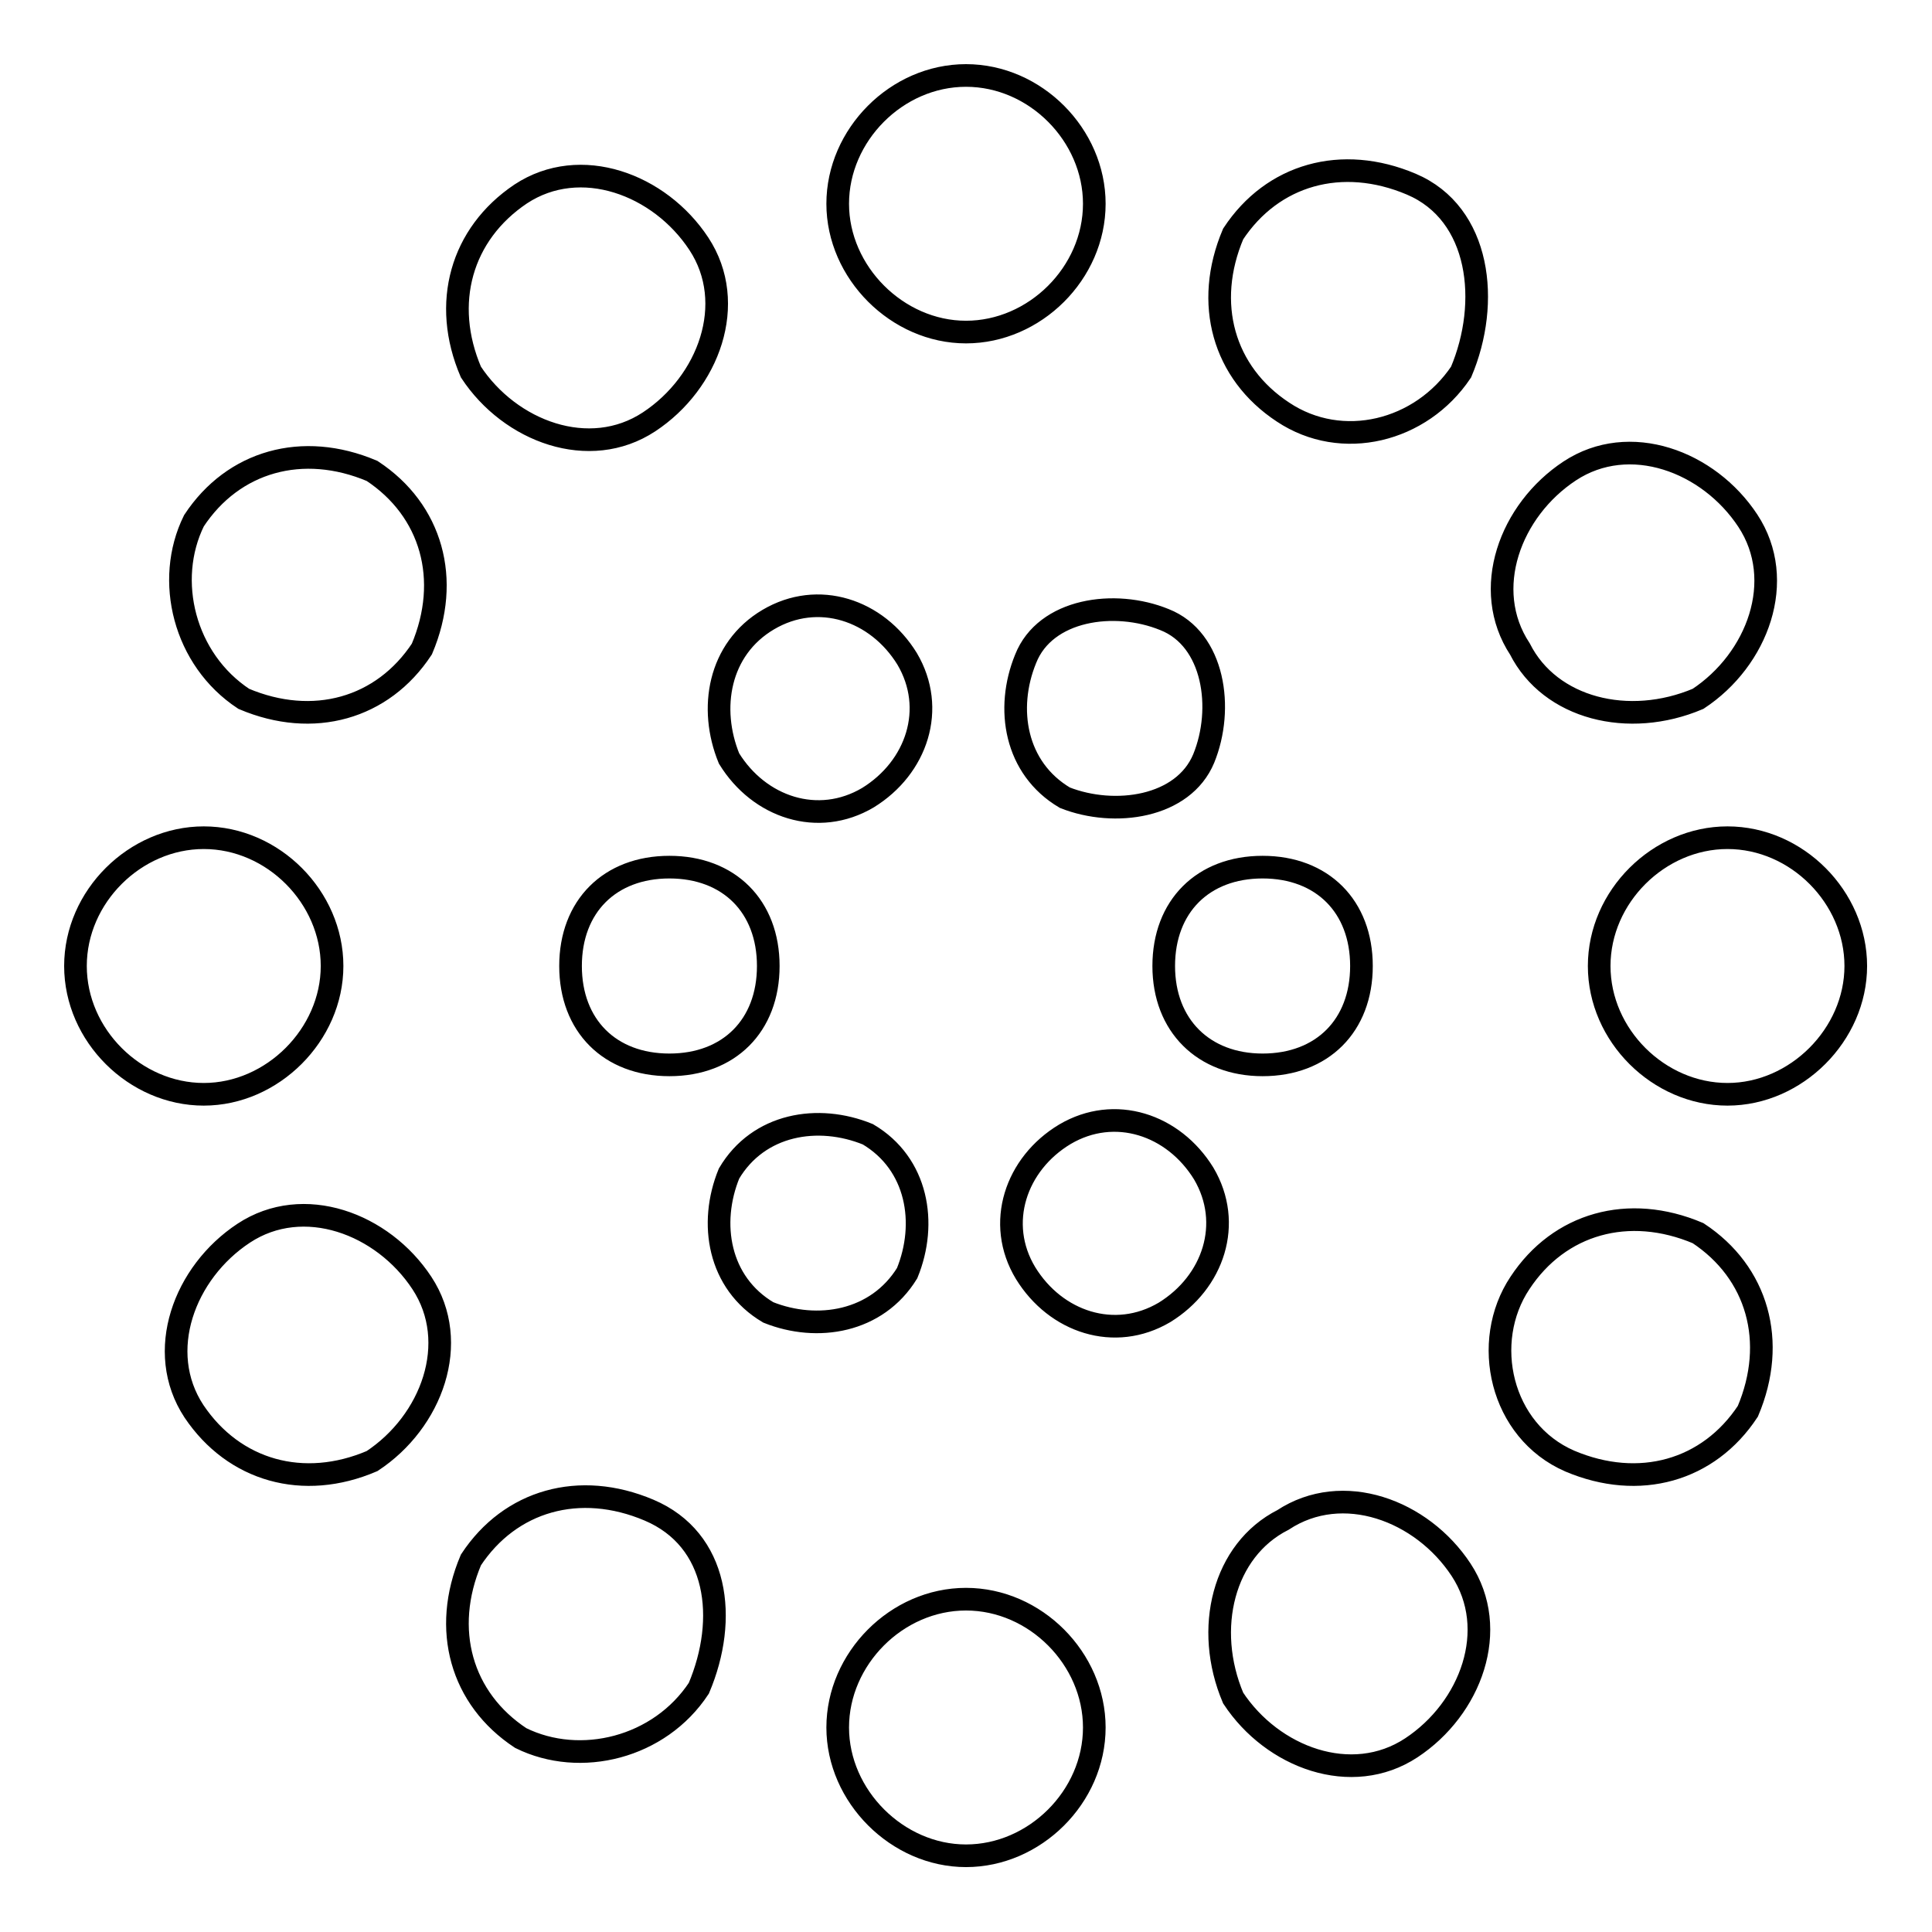 <?xml version="1.0" encoding="utf-8"?>
<!-- Svg Vector Icons : http://www.onlinewebfonts.com/icon -->
<!DOCTYPE svg PUBLIC "-//W3C//DTD SVG 1.1//EN" "http://www.w3.org/Graphics/SVG/1.1/DTD/svg11.dtd">
<svg version="1.1" xmlns="http://www.w3.org/2000/svg" xmlns:xlink="http://www.w3.org/1999/xlink" x="0px" y="0px" viewBox="0 0 256 256" enable-background="new 0 0 256 256" xml:space="preserve">
<g> <path stroke-width="3" fill-opacity="0" stroke="#000000"  d="M154.2,128c0-7.9,5.2-13.1,13.1-13.1c7.9,0,13.1,5.2,13.1,13.1s-5.2,13.1-13.1,13.1 C159.5,141.1,154.2,135.9,154.2,128z M75.6,128c0-7.9,5.2-13.1,13.1-13.1c7.9,0,13.1,5.2,13.1,13.1s-5.2,13.1-13.1,13.1 C80.8,141.1,75.6,135.9,75.6,128z M141.1,105.7c-6.6-3.9-7.9-11.8-5.2-18.4c2.6-6.6,11.8-7.9,18.4-5.2c6.6,2.6,7.9,11.8,5.2,18.4 C156.8,107,147.7,108.3,141.1,105.7z M101.8,173.9c-6.6-3.9-7.9-11.8-5.2-18.4c3.9-6.6,11.8-7.9,18.4-5.2 c6.6,3.9,7.9,11.8,5.2,18.4C116.2,175.2,108.3,176.5,101.8,173.9z M141.1,150.3c6.6-3.9,14.4-1.3,18.4,5.2 c3.9,6.6,1.3,14.4-5.2,18.4c-6.6,3.9-14.4,1.3-18.4-5.2C131.9,162.1,134.6,154.2,141.1,150.3z M101.8,82.1 c6.6-3.9,14.4-1.3,18.4,5.2c3.9,6.6,1.3,14.4-5.2,18.4c-6.6,3.9-14.4,1.3-18.4-5.2C93.9,93.9,95.2,86,101.8,82.1z M211.9,128 c0-9.2,7.9-17,17-17c9.2,0,17,7.9,17,17s-7.9,17-17,17C219.8,145,211.9,137.2,211.9,128z M10,128c0-9.2,7.9-17,17-17 c9.2,0,17,7.9,17,17s-7.9,17-17,17C17.9,145,10,137.2,10,128z M170,54.6c-7.9-5.2-10.5-14.4-6.6-23.6c5.2-7.9,14.4-10.5,23.6-6.6 c9.2,3.9,10.5,15.7,6.6,24.9C188.3,57.2,177.8,59.8,170,54.6L170,54.6z M69,230.3c-7.9-5.2-10.5-14.4-6.6-23.6 c5.2-7.9,14.4-10.5,23.6-6.6c9.2,3.9,10.5,14.4,6.6,23.6C87.4,231.6,76.9,234.2,69,230.3z M201.4,86c-5.2-7.9-1.3-18.4,6.6-23.6 c7.9-5.2,18.4-1.3,23.6,6.6s1.3,18.4-6.6,23.6C215.8,96.5,205.4,93.9,201.4,86z M25.7,187c-5.2-7.9-1.3-18.4,6.6-23.6 c7.9-5.2,18.4-1.3,23.6,6.6c5.2,7.9,1.3,18.4-6.6,23.6C40.2,197.5,31,194.9,25.7,187z M170,201.4c7.9-5.2,18.4-1.3,23.6,6.6 s1.3,18.4-6.6,23.6s-18.4,1.3-23.6-6.6C159.5,215.8,162.1,205.4,170,201.4z M69,25.7c7.9-5.2,18.4-1.3,23.6,6.6 c5.2,7.9,1.3,18.4-6.6,23.6c-7.9,5.2-18.4,1.3-23.6-6.6C58.5,40.2,61.1,31,69,25.7z M128,211.9c9.2,0,17,7.9,17,17 c0,9.2-7.9,17-17,17s-17-7.9-17-17C111,219.8,118.8,211.9,128,211.9z M128,10c9.2,0,17,7.9,17,17c0,9.2-7.9,17-17,17s-17-7.9-17-17 C111,17.9,118.8,10,128,10z M201.4,170c5.2-7.9,14.4-10.5,23.6-6.6c7.9,5.2,10.5,14.4,6.6,23.6c-5.2,7.9-14.4,10.5-23.6,6.6 C198.8,189.6,196.2,177.8,201.4,170z M25.7,69c5.2-7.9,14.4-10.5,23.6-6.6c7.9,5.2,10.5,14.4,6.6,23.6c-5.2,7.9-14.4,10.5-23.6,6.6 C24.4,87.4,21.8,76.9,25.7,69z"/></g>
</svg>